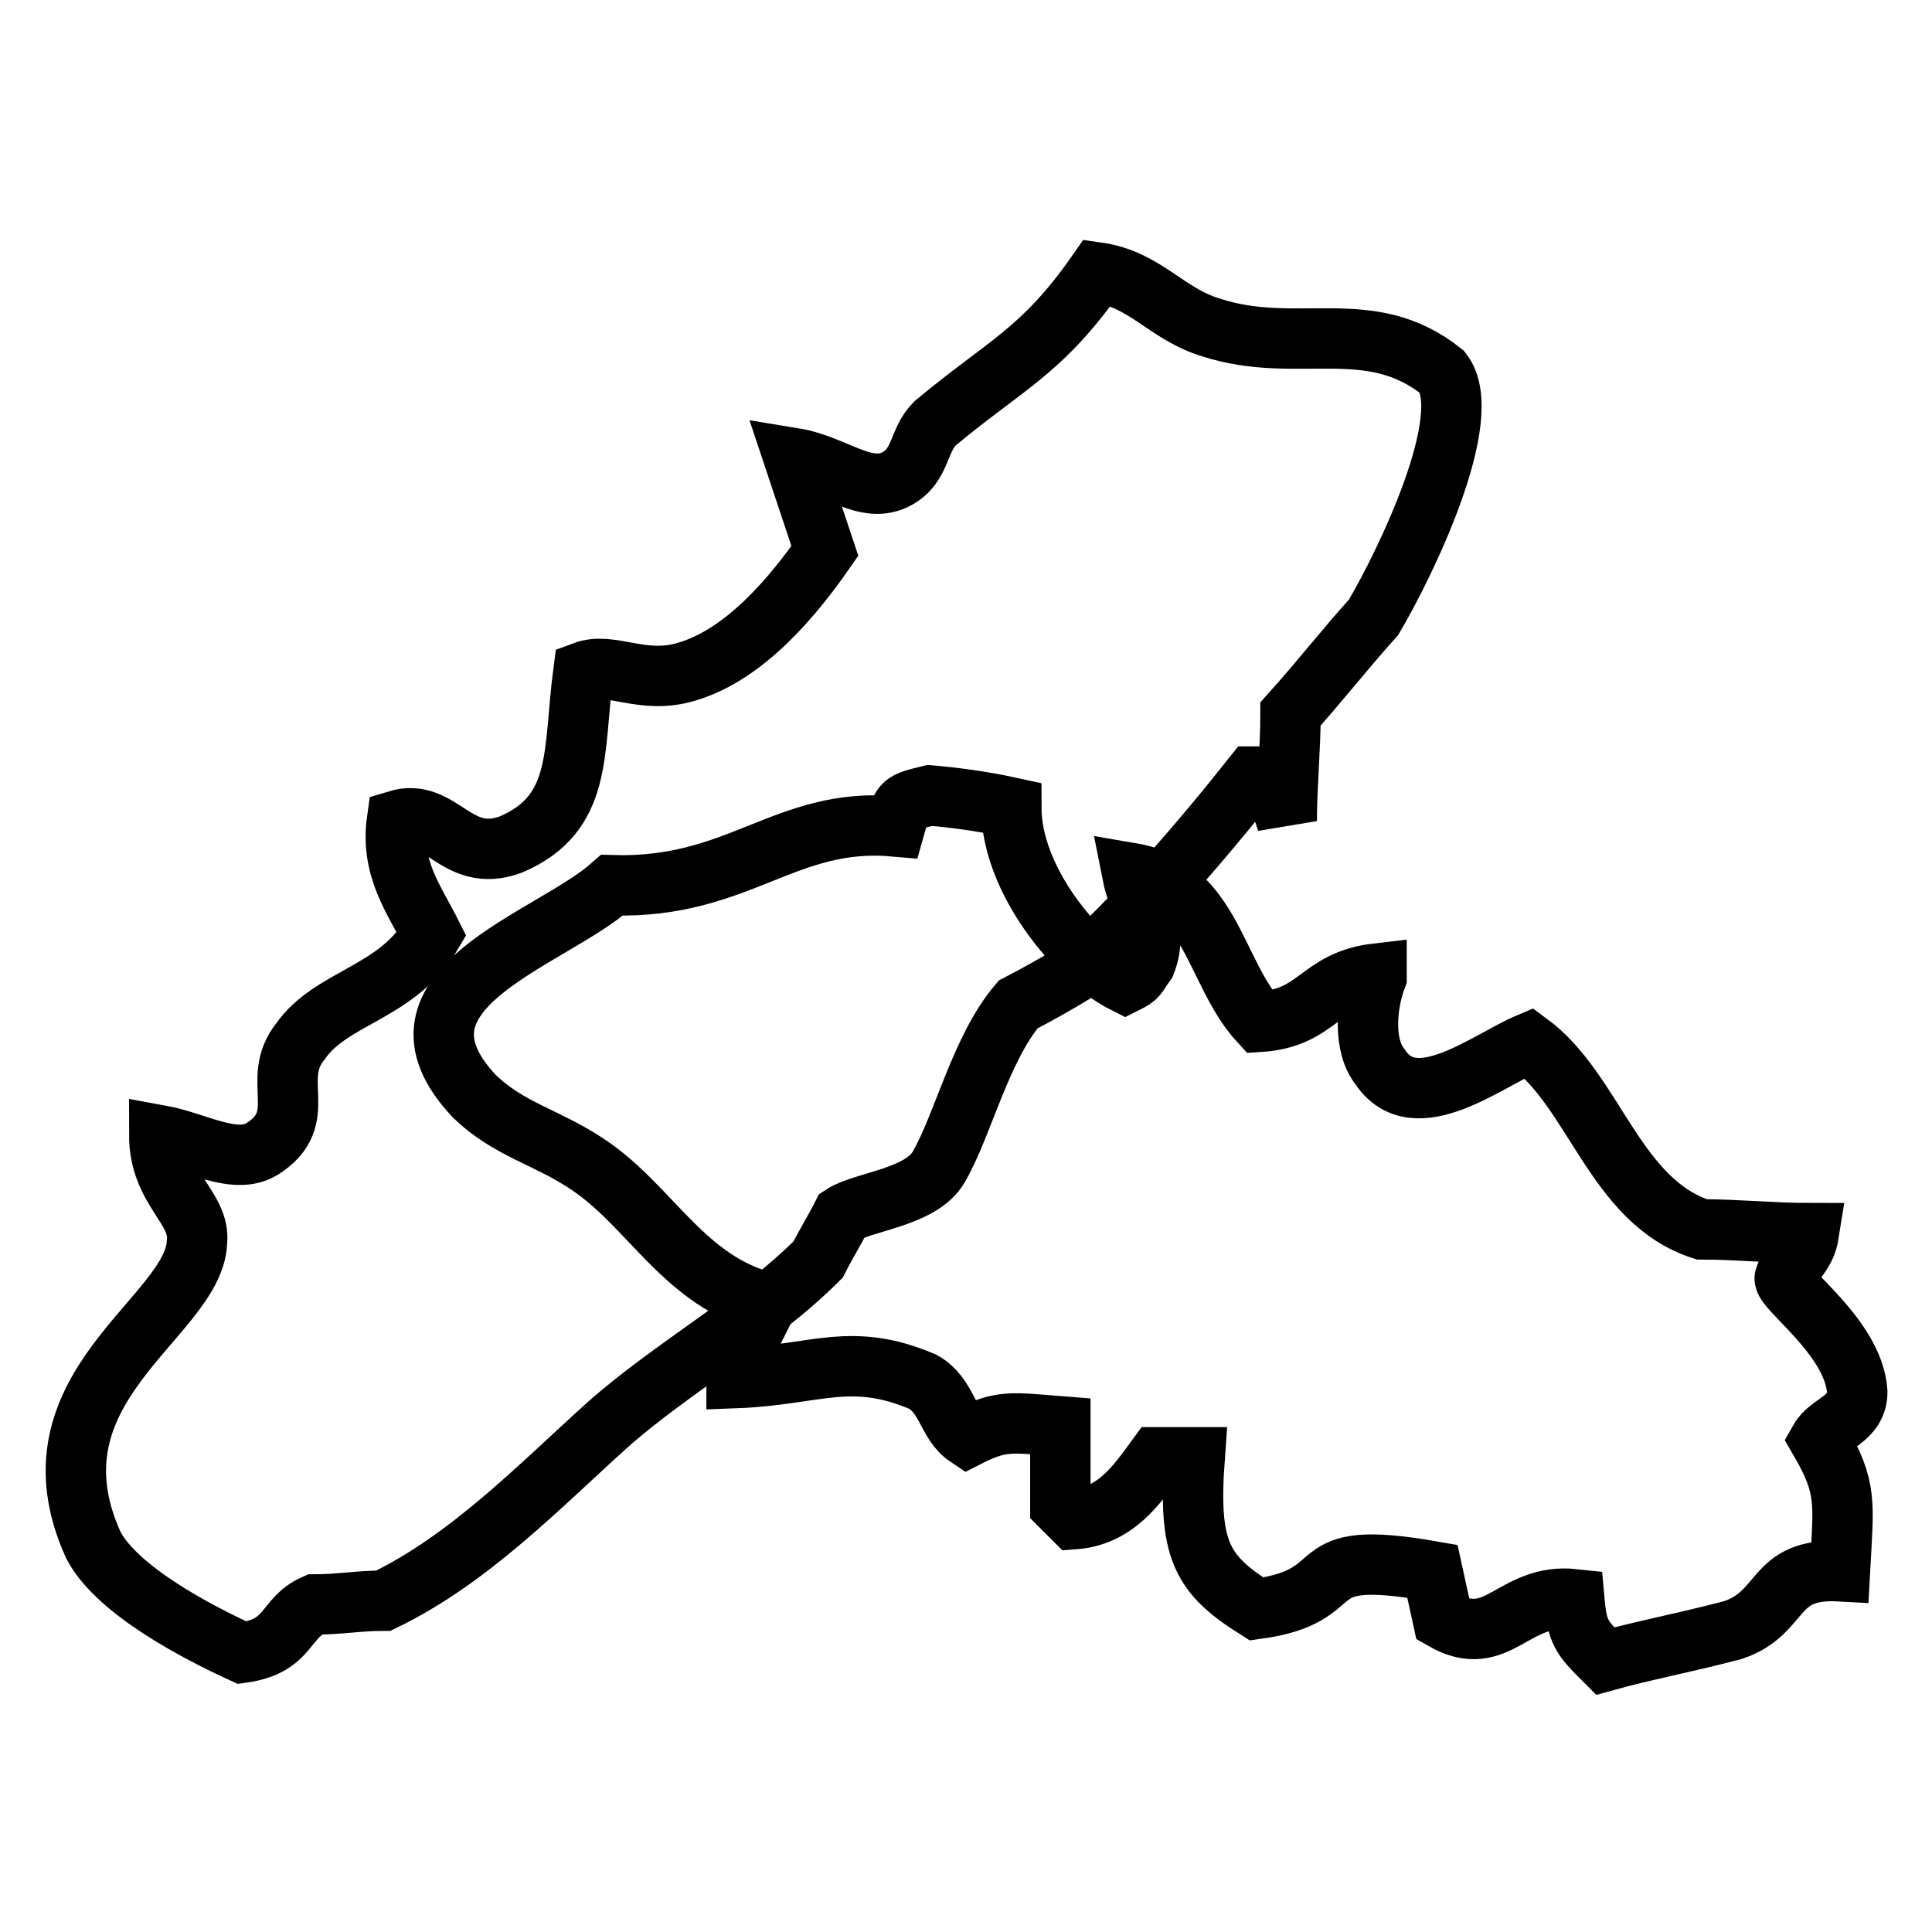 <?xml version="1.0" encoding="utf-8"?>
<!-- Svg Vector Icons : http://www.onlinewebfonts.com/icon -->
<!DOCTYPE svg PUBLIC "-//W3C//DTD SVG 1.1//EN" "http://www.w3.org/Graphics/SVG/1.1/DTD/svg11.dtd">
<svg version="1.1" xmlns="http://www.w3.org/2000/svg" xmlns:xlink="http://www.w3.org/1999/xlink" x="0px" y="0px" viewBox="0 0 256 256" enable-background="new 0 0 256 256" xml:space="preserve">
<g> <path stroke-width="8" fill-opacity="0" stroke="#000000"  d="M134,107c0,9.6,8.7,20.1,15.1,23.3c1.8-0.9,1.4-0.9,2.7-2.7c1.8-4.6-0.9-7.3-1.8-11.9 c10.5,1.8,11,13.3,16.9,19.7c7.8-0.5,7.8-5.5,15.5-6.4v0.5c-1.4,3.7-1.8,9.1,0.5,11.9c4.6,6.9,14.2-0.9,19.7-3.2 c8.7,6.4,11.4,21,22.9,24.7c4.6,0,9.6,0.5,14.2,0.5c-0.5,3.2-2.7,4.1-3.2,5.9c-0.5,1.4,9.1,7.8,9.6,15.1c0,3.7-3.7,4.1-5,6.4 c3.7,6.4,3.2,8.2,2.7,17.4c-9.1-0.5-7.3,5.5-14.2,7.8c-6.9,1.8-11.9,2.7-16.9,4.1c-3.2-3.2-3.7-3.7-4.1-8.2 c-8.2-0.9-10.1,6.9-17.4,2.7c-0.5-2.3-0.9-4.1-1.4-6.4c-18.3-3.2-10.1,3.2-23.3,5c-7.3-4.6-9.1-7.8-8.2-20.1h-5 c-2.7,3.7-5.5,7.8-11,8.2l-1.8-1.8v-10.5c-6.4-0.5-7.8-0.9-12.3,1.4c-2.7-1.8-2.7-5.5-5.9-7.3c-9.6-4.1-14.2-0.9-24.7-0.5v-1.8 l4.1-8.2c-11-2.7-15.5-12.8-23.8-18.3c-5.5-3.7-10.5-4.6-15.1-9.1c-13.3-14.2,10.1-20.6,18.3-27.9c16.9,0.5,22.9-9.1,37.5-7.8 c0.9-3.2,0.9-3.2,4.6-4.1C125.7,105.6,129.9,106.1,134,107L134,107z"/> <path stroke-width="8" fill-opacity="0" stroke="#000000"  d="M145.4,36.1c6.4,0.9,9.1,5.5,15.1,7.3c11.4,3.7,21-1.8,30.6,5.9c4.6,5.9-5,25.6-9.1,32.5 c-3.7,4.1-7.3,8.7-11,12.8c0,4.6-0.5,9.6-0.5,14.2c0,0-1.4-4.1-1.8-5.9H166c-6.9,8.7-15.5,18.7-23.8,26.1c-2.3,1.4-4.6,2.7-7.3,4.1 c-5,5.9-7.3,16-10.5,21.5c-2.3,4.1-10.1,4.6-12.8,6.4c-0.9,1.8-2.3,4.1-3.2,5.9c-8.2,8.2-19.2,14.2-27.9,21.9 c-9.1,8.2-18.3,17.8-29.7,23.3c-3.2,0-5.9,0.5-9.1,0.5c-4.1,1.8-3.2,5.5-9.6,6.4c-5.9-2.7-16.5-8.2-19.7-14.2 c-9.6-21,13.3-30.2,13.7-40.2c0.5-4.6-5-6.9-5-14.2c5,0.9,10.1,4.1,13.7,1.8c6.4-4.1,0.9-9.1,5-14.2c4.1-5.9,12.8-6.4,17.4-14.2 c-2.3-4.6-5.5-8.7-4.6-15.1c5.9-1.8,7.8,5.9,15.1,3.2c9.6-4.1,8.2-12.3,9.6-22.9c3.7-1.4,7.8,1.8,13.7,0c7.8-2.3,14.2-10.1,18.3-16 l-4.1-12.3c5.5,0.9,9.6,5,13.7,2.7c3.2-1.8,2.7-5,5-7.3C133.1,48.4,138.1,46.6,145.4,36.1L145.4,36.1z"/></g>
</svg>